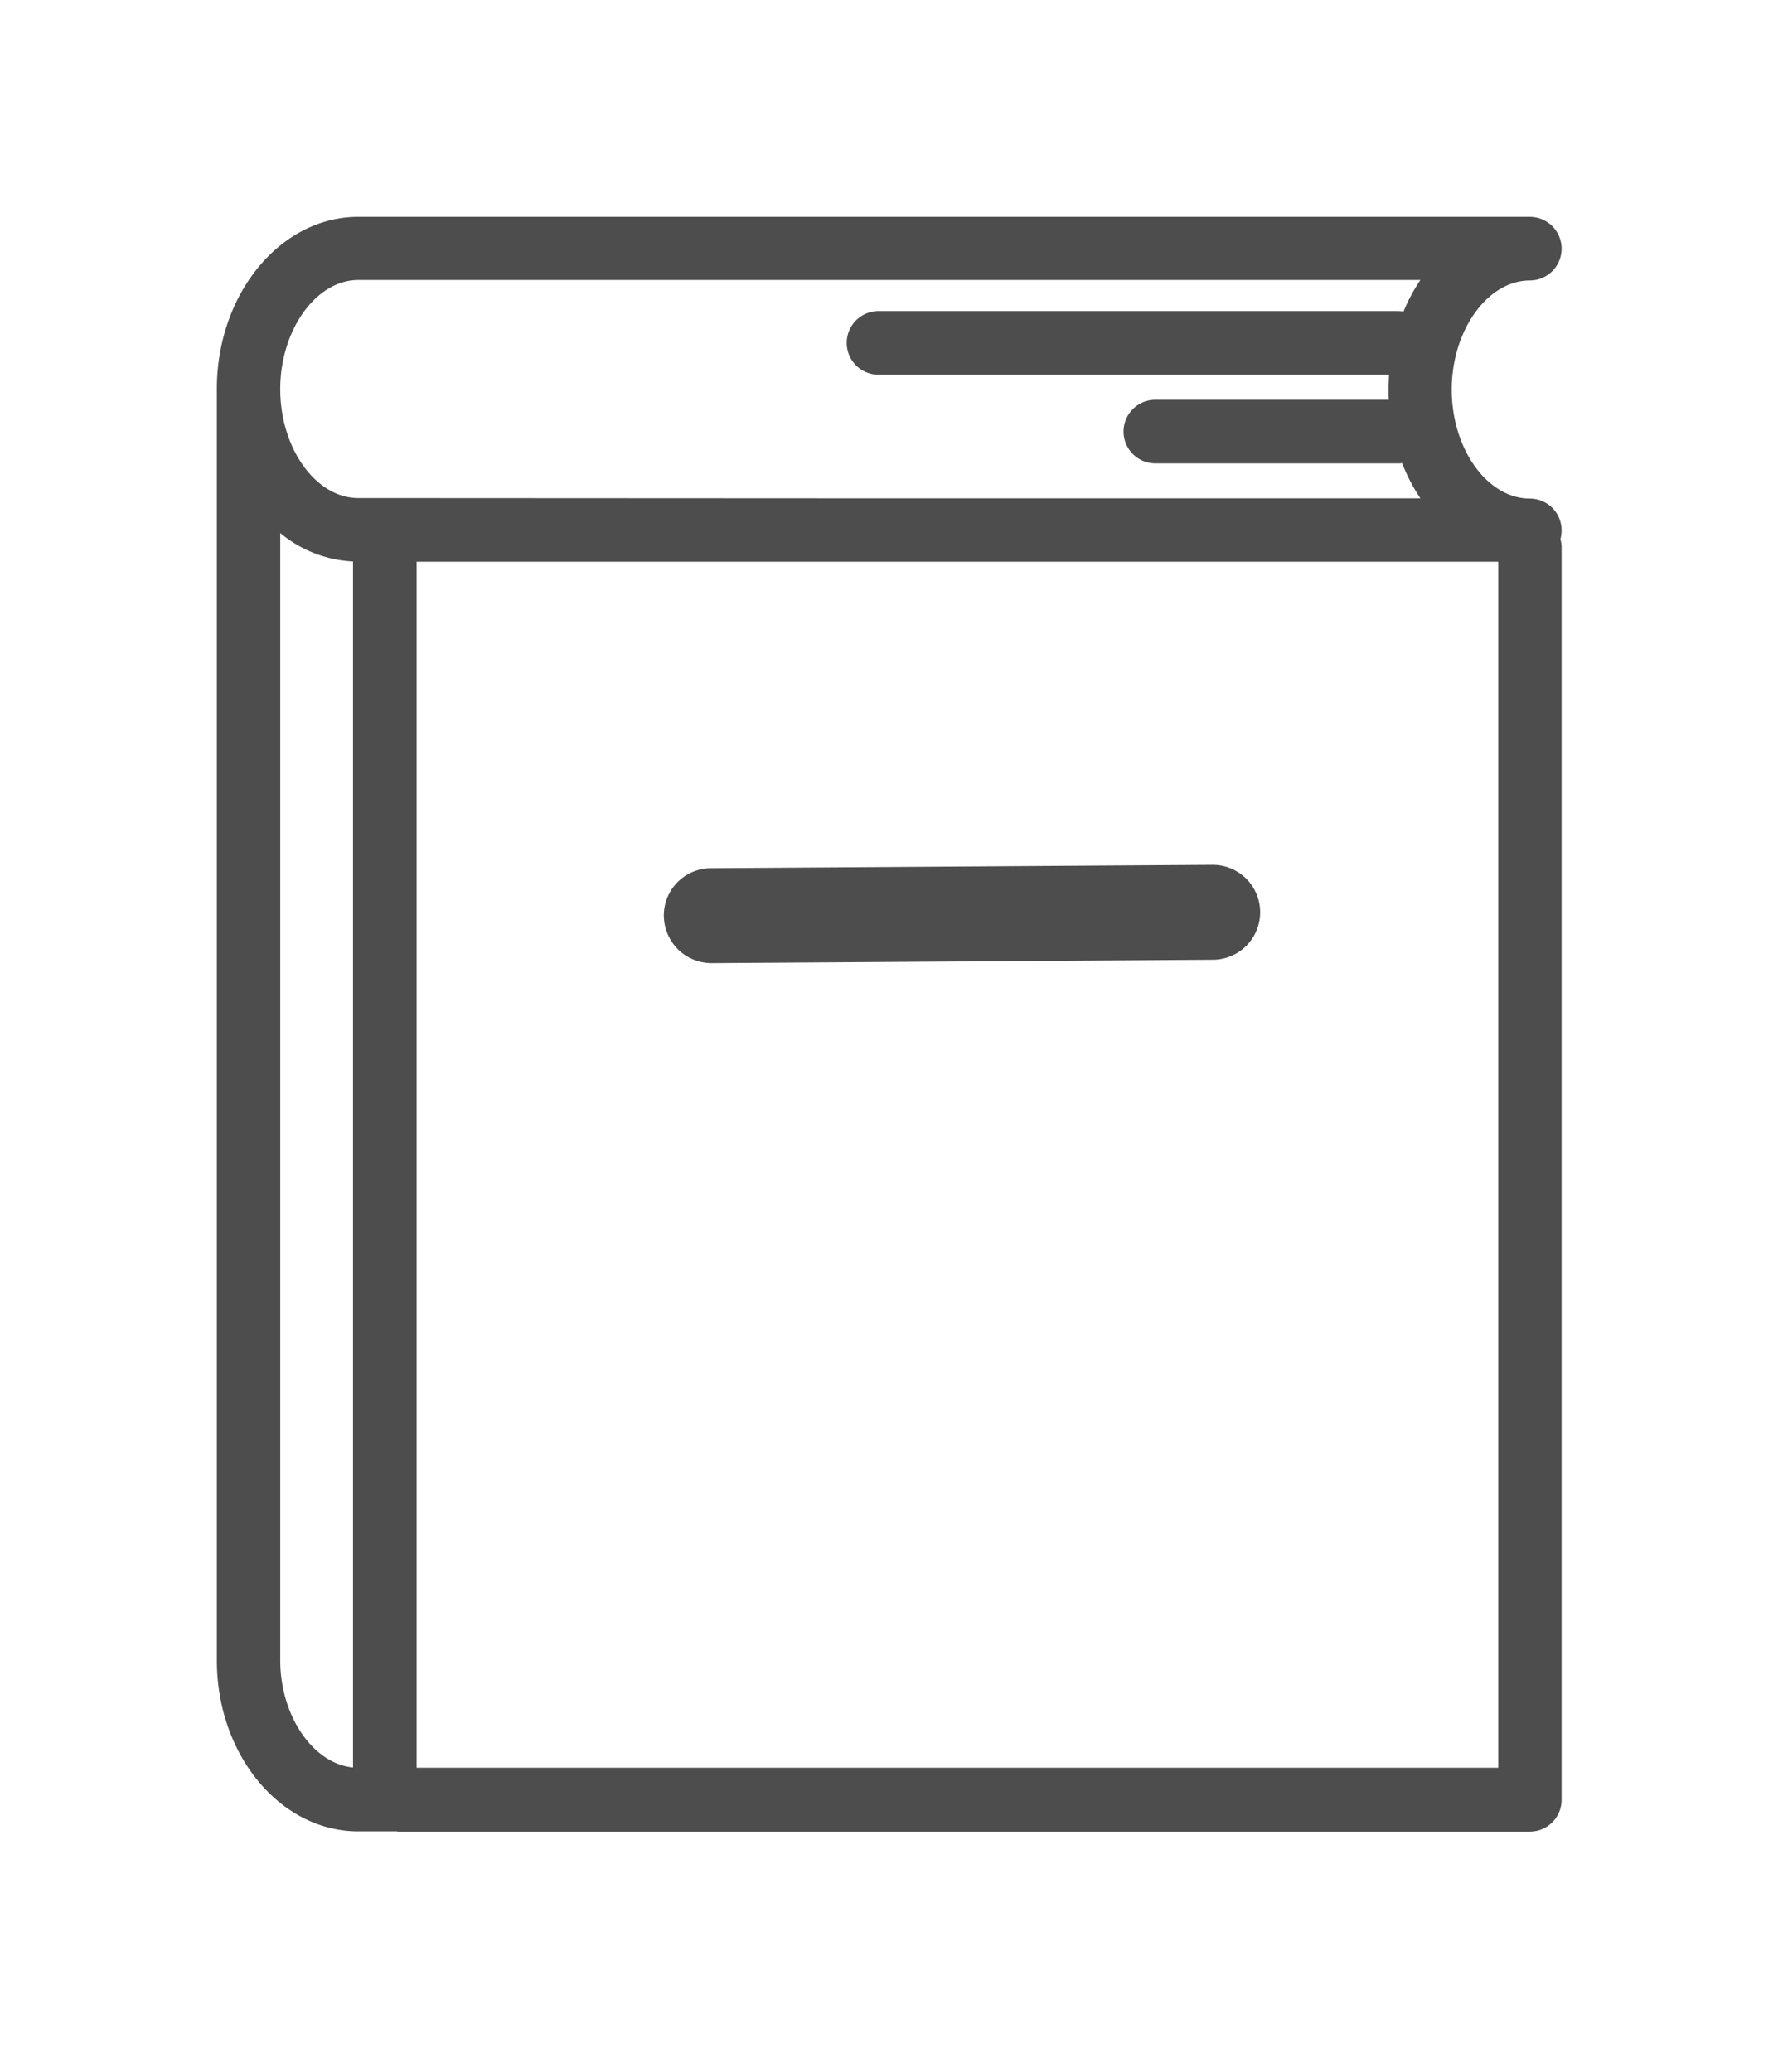 <svg xmlns="http://www.w3.org/2000/svg" xmlns:xlink="http://www.w3.org/1999/xlink" width="74" height="86" viewBox="0 0 74 86">
  <defs>
    <clipPath id="clip-path">
      <rect id="Rectangle_1766" data-name="Rectangle 1766" width="74" height="86" transform="translate(-15112 -3090)" fill="#fff" stroke="#707070" stroke-width="1"/>
    </clipPath>
  </defs>
  <g id="Mask_Group_100" data-name="Mask Group 100" transform="translate(15112 3090)" clip-path="url(#clip-path)">
    <g id="Group_3073" data-name="Group 3073" transform="translate(-31818.469 -15612.04)">
      <path id="Path_1580" data-name="Path 1580" d="M2570.34,1424.04h-1.56c-3.24,0-5.87-3.18-5.87-7.09v-52.9c.06-3.88,2.67-7.01,5.87-7.01h48.62a1.32,1.32,0,0,1,0,2.64c-1.75,0-3.24,2.07-3.24,4.53s1.48,4.52,3.24,4.52a1.319,1.319,0,0,1,1.32,1.32,1.436,1.436,0,0,1-.05.37,1.136,1.136,0,0,1,.05.37v51.94a1.319,1.319,0,0,1-1.32,1.32h-46.98A.2.2,0,0,0,2570.34,1424.04Zm.86-52.69v50.05h44.89v-50.05m-50.55-1.19v46.78c0,2.31,1.36,4.29,3.02,4.45v-50.05a5.084,5.084,0,0,1-3.02-1.18Zm22.94-1.44h24.38a7.509,7.509,0,0,1-.76-1.46.913.913,0,0,1-.17.01h-10.07a1.32,1.32,0,0,1,0-2.64h9.69c-.01-.14-.01-.29-.01-.44,0-.2.01-.4.02-.6h-21.19a1.32,1.32,0,0,1,0-2.64h21.56a1.627,1.627,0,0,1,.23.02,7.123,7.123,0,0,1,.7-1.31h-44.08c-1.75,0-3.24,2.07-3.24,4.53s1.48,4.52,3.24,4.52l19.7.01Z" transform="translate(14152.56 11174)" fill="#4d4d4d"/>
      <path id="Path_1581" data-name="Path 1581" d="M2582.04,1387.43a2,2,0,0,1-.58-1.38,1.961,1.961,0,0,1,1.96-1.98l20.81-.14a1.97,1.97,0,1,1,.02,3.94l-20.81.14a1.981,1.981,0,0,1-1.4-.58Z" transform="translate(14152.56 11174)" fill="#4d4d4d"/>
    </g>
  </g>
</svg>
